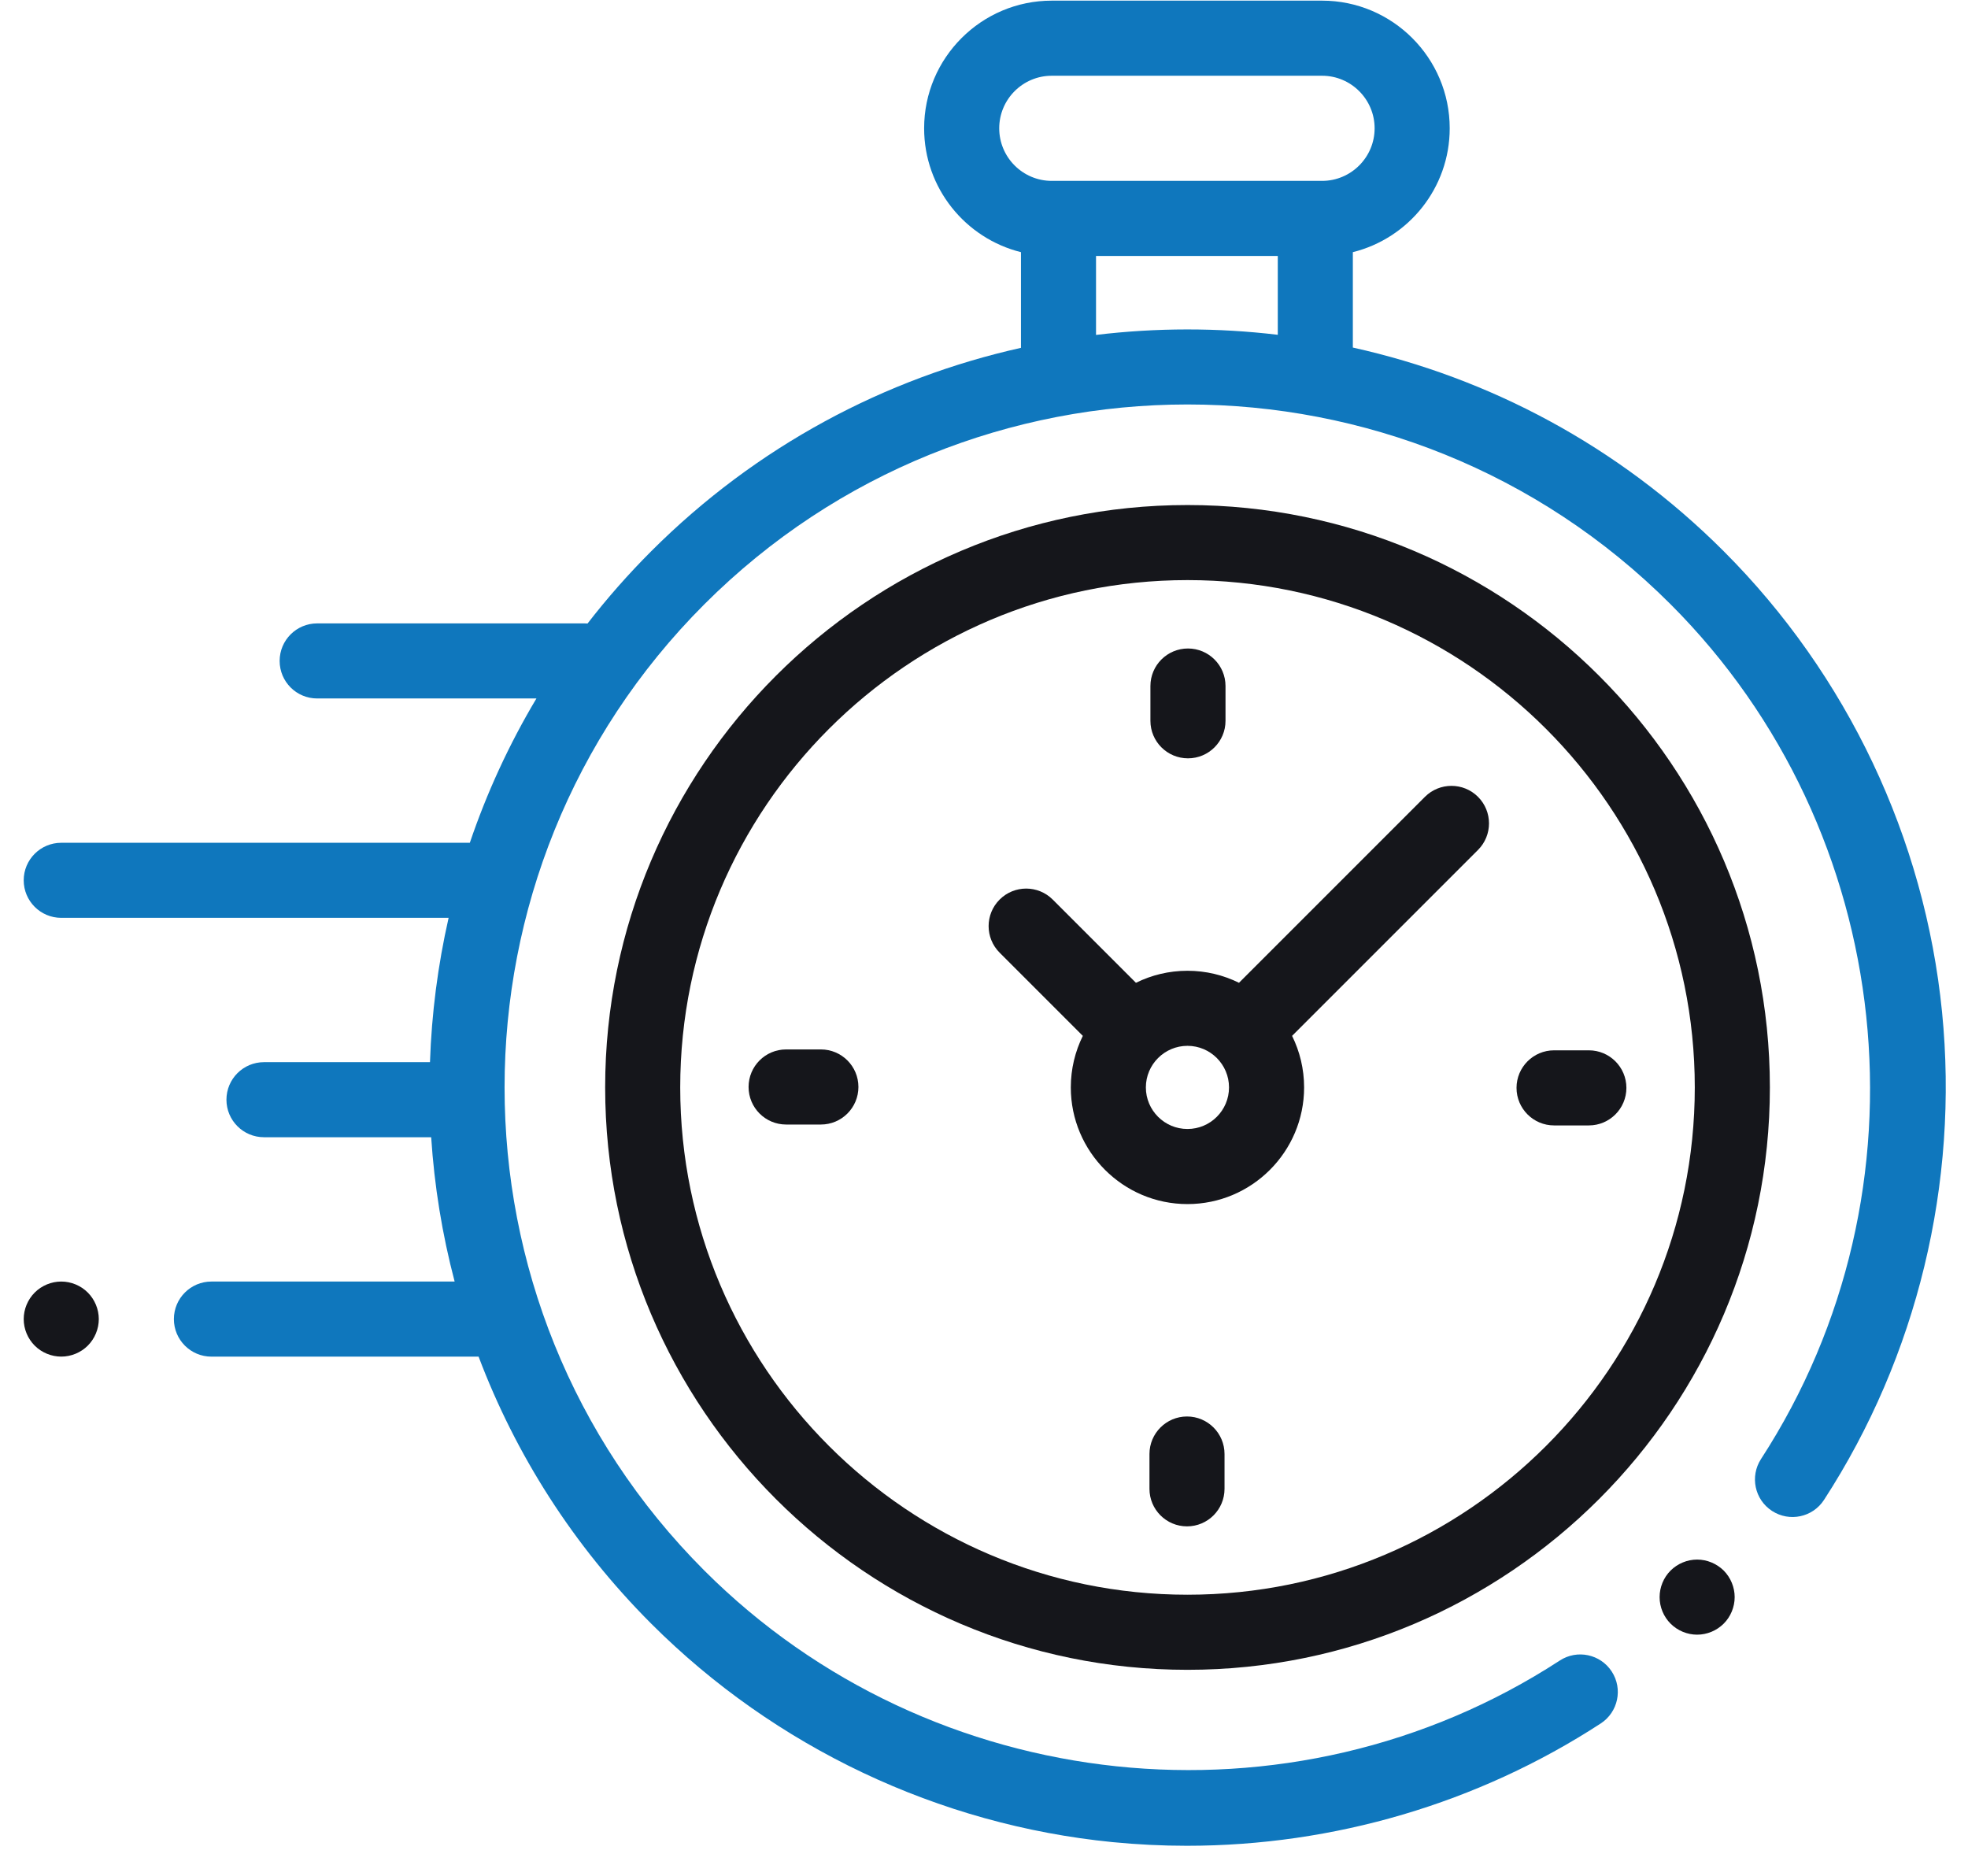 <svg width="64" height="61" viewBox="0 0 64 61" fill="none" xmlns="http://www.w3.org/2000/svg">
<path d="M63.156 32.909C62.595 27.264 60.073 21.942 56.055 17.924C52.621 14.49 48.418 12.283 43.995 11.302V8.2C45.802 7.751 47.145 6.116 47.145 4.172C47.145 1.883 45.282 0.021 42.994 0.021H34.204C31.915 0.021 30.053 1.883 30.053 4.172C30.053 6.116 31.396 7.751 33.202 8.2V11.311C28.793 12.296 24.604 14.5 21.179 17.924C20.43 18.673 19.739 19.459 19.107 20.276C19.076 20.274 19.045 20.272 19.014 20.272H10.314C9.64 20.272 9.094 20.818 9.094 21.492C9.094 22.167 9.64 22.713 10.314 22.713H17.445C16.55 24.212 15.829 25.786 15.279 27.406H1.992C1.318 27.406 0.771 27.952 0.771 28.626C0.771 29.301 1.318 29.847 1.992 29.847H14.589C14.238 31.392 14.036 32.964 13.983 34.54H8.585C7.911 34.54 7.364 35.086 7.364 35.761C7.364 36.435 7.911 36.981 8.585 36.981H14.022C14.125 38.562 14.379 40.134 14.785 41.674H6.876C6.201 41.674 5.655 42.221 5.655 42.895C5.655 43.569 6.201 44.116 6.876 44.116H15.564C16.761 47.284 18.633 50.253 21.179 52.8C25.202 56.822 30.529 59.344 36.179 59.903C36.986 59.982 37.793 60.022 38.599 60.022C43.363 60.022 48.066 58.643 52.057 56.044C52.622 55.676 52.782 54.92 52.414 54.355C52.046 53.79 51.29 53.63 50.725 53.998C41.989 59.687 30.289 58.456 22.906 51.073C14.243 42.41 14.243 28.314 22.906 19.65C31.569 10.987 45.665 10.987 54.328 19.65C61.702 27.024 62.939 38.714 57.269 47.445C56.902 48.011 57.062 48.767 57.628 49.134C58.194 49.501 58.95 49.341 59.317 48.775C62.346 44.11 63.71 38.475 63.156 32.909ZM32.495 4.172C32.495 3.23 33.261 2.463 34.204 2.463H42.994C43.936 2.463 44.703 3.23 44.703 4.172C44.703 5.115 43.936 5.882 42.994 5.882H42.775H34.423H34.204C33.261 5.882 32.495 5.115 32.495 4.172ZM35.643 10.891V8.323H41.554V10.887C39.591 10.653 37.606 10.655 35.643 10.891Z" fill="#0F77BD"/>
<path d="M55.191 50.715C54.869 50.715 54.556 50.846 54.328 51.072C54.1 51.3 53.971 51.615 53.971 51.936C53.971 52.257 54.1 52.572 54.328 52.799C54.556 53.027 54.869 53.157 55.191 53.157C55.513 53.157 55.826 53.027 56.055 52.799C56.282 52.572 56.412 52.257 56.412 51.936C56.412 51.615 56.282 51.3 56.055 51.072C55.826 50.846 55.513 50.715 55.191 50.715Z" fill="#15161B"/>
<path d="M38.618 16.423C28.175 16.423 19.68 24.919 19.68 35.361C19.68 45.804 28.175 54.3 38.618 54.3C49.061 54.3 57.557 45.804 57.557 35.361C57.557 24.919 49.061 16.423 38.618 16.423ZM38.618 51.858C29.522 51.858 22.121 44.458 22.121 35.361C22.121 26.265 29.522 18.864 38.618 18.864C47.715 18.864 55.115 26.265 55.115 35.361C55.115 44.458 47.715 51.858 38.618 51.858Z" fill="#15161B"/>
<path d="M46.339 25.912L40.292 31.959C39.786 31.709 39.218 31.568 38.617 31.568C38.015 31.568 37.446 31.709 36.941 31.959L34.235 29.253C33.758 28.776 32.985 28.776 32.508 29.253C32.031 29.729 32.031 30.502 32.508 30.979L35.214 33.685C34.964 34.191 34.823 34.76 34.823 35.361C34.823 37.453 36.525 39.155 38.617 39.155C40.708 39.155 42.41 37.453 42.41 35.361C42.41 34.76 42.269 34.191 42.019 33.685L47.888 27.816L48.065 27.639C48.542 27.162 48.542 26.389 48.065 25.912C47.589 25.436 46.816 25.436 46.339 25.912ZM38.617 36.713C37.871 36.713 37.264 36.107 37.264 35.361C37.264 34.616 37.871 34.009 38.617 34.009C39.362 34.009 39.968 34.616 39.968 35.361C39.968 36.107 39.362 36.713 38.617 36.713Z" fill="#15161B"/>
<path d="M51.67 34.155H50.539C49.865 34.155 49.318 34.702 49.318 35.376C49.318 36.05 49.865 36.597 50.539 36.597H51.67C52.344 36.597 52.891 36.05 52.891 35.376C52.891 34.702 52.344 34.155 51.67 34.155Z" fill="#15161B"/>
<path d="M26.695 34.126H25.565C24.89 34.126 24.344 34.672 24.344 35.347C24.344 36.021 24.89 36.568 25.565 36.568H26.695C27.37 36.568 27.916 36.021 27.916 35.347C27.916 34.672 27.37 34.126 26.695 34.126Z" fill="#15161B"/>
<path d="M38.633 24.66C39.307 24.66 39.854 24.114 39.854 23.44V22.309C39.854 21.634 39.307 21.088 38.633 21.088C37.959 21.088 37.412 21.634 37.412 22.309V23.44C37.412 24.114 37.959 24.66 38.633 24.66Z" fill="#15161B"/>
<path d="M38.602 46.062C37.928 46.062 37.381 46.609 37.381 47.283V48.414C37.381 49.089 37.928 49.635 38.602 49.635C39.276 49.635 39.822 49.089 39.822 48.414V47.283C39.822 46.609 39.276 46.062 38.602 46.062Z" fill="#15161B"/>
<path d="M1.992 41.674C1.671 41.674 1.356 41.804 1.129 42.032C0.902 42.259 0.771 42.574 0.771 42.895C0.771 43.217 0.902 43.531 1.129 43.758C1.356 43.985 1.671 44.115 1.992 44.115C2.313 44.115 2.628 43.985 2.855 43.758C3.082 43.531 3.213 43.216 3.213 42.895C3.213 42.574 3.082 42.259 2.855 42.032C2.628 41.804 2.313 41.674 1.992 41.674Z" fill="#15161B"/>
</svg>
